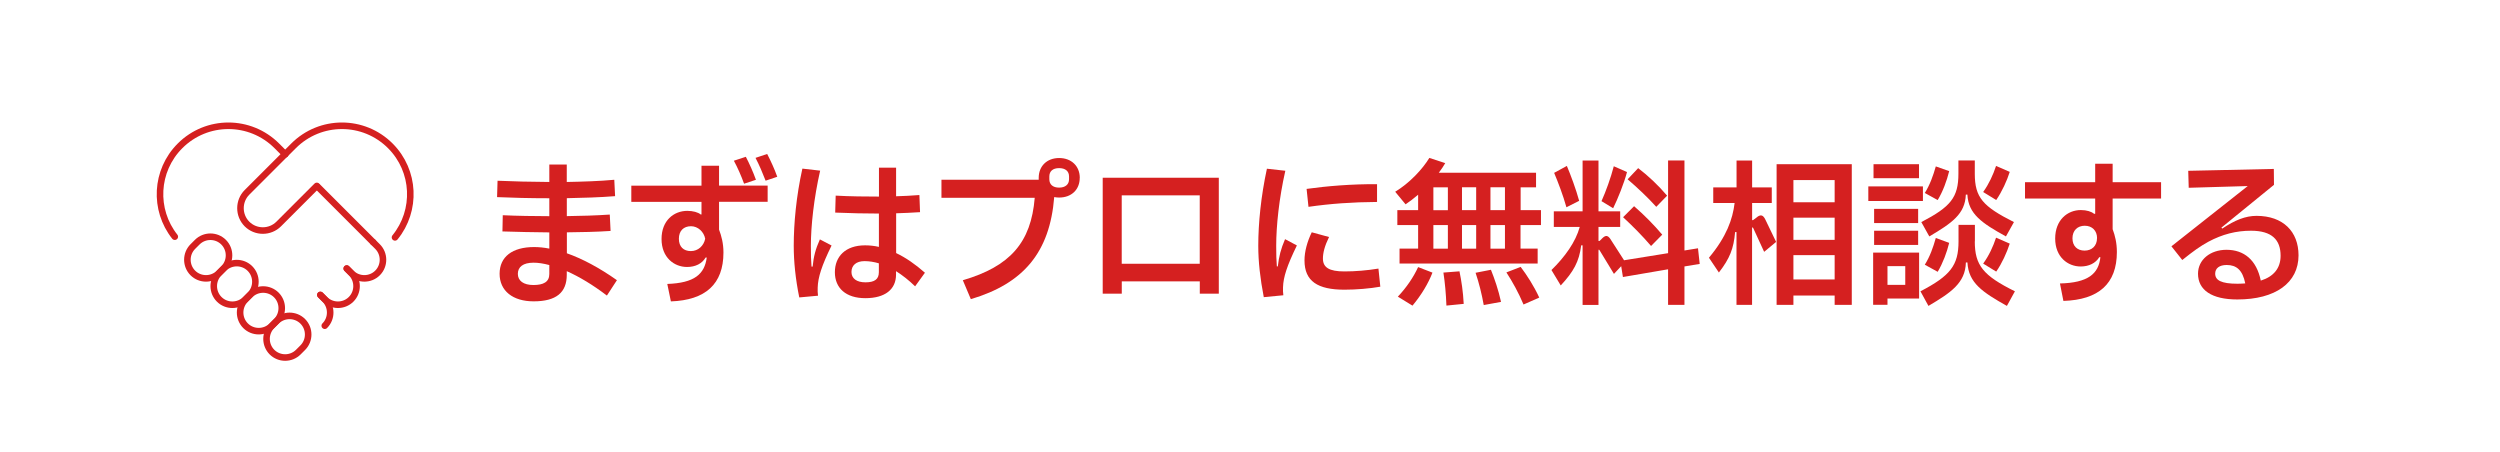 <?xml version="1.0" encoding="UTF-8"?>
<svg id="_レイヤー_2" data-name="レイヤー_2" xmlns="http://www.w3.org/2000/svg" viewBox="0 0 465.58 84.25">
  <rect x="0" y="0" width="465.58" height="84.25" fill="#333333" stroke="none"/>
  <defs>
    <style>
      .cls-1 {
        fill: #fff;
      }

      .cls-2 {
        fill: #d52020;
      }

      .cls-3 {
        stroke: #fff;
        stroke-miterlimit: 10;
        stroke-width: 1.5px;
      }

      .cls-3, .cls-4 {
        fill: none;
      }

      .cls-4 {
        stroke: #d52020;
        stroke-linecap: round;
        stroke-linejoin: round;
        stroke-width: 1.22px;
      }
    </style>
  </defs>
  <g id="_レイヤー_1-2" data-name="レイヤー_1">
    <g>
      <g>
        <g>
          <rect class="cls-1" x=".75" y=".75" width="464.08" height="82.75"/>
          <rect class="cls-3" x=".75" y=".75" width="464.08" height="82.75"/>
        </g>
        <g>
          <path class="cls-2" d="M113.02,55.04c-2.61-1.99-5.16-3.52-7.47-4.54v.67c0,3.31-1.96,4.95-6.18,4.95-3.87,0-6.33-1.96-6.33-5.13s2.37-4.98,6.42-4.98c.88,0,1.85.09,2.84.29v-3.02c-2.93-.03-6.18-.09-8.73-.18l.06-3.02c2.46.12,6.06.18,8.67.18v-3.34c-3.75,0-6.88-.09-9.73-.21l.09-3.05c2.67.12,6.24.21,9.64.23v-3.25h3.25v3.25c2.9-.06,6.12-.15,8.85-.41l.15,3.05c-2.87.23-5.95.32-8.99.38v3.34c2.55-.03,5.57-.12,8-.29l.15,3.05c-2.61.18-5.54.23-8.14.26v3.9c2.84,1,6.01,2.67,9.32,5.01l-1.85,2.84ZM102.3,49.36c-1.08-.29-2.08-.44-2.93-.44-1.96,0-2.93.79-2.93,2.08s1.05,2.08,2.9,2.08,2.96-.56,2.96-2.05v-1.67Z"/>
          <path class="cls-2" d="M133.91,30.84v3.72h9.05v3.02h-9.05v5.19c.44,1.14.82,2.55.82,4.25,0,5.89-3.34,8.88-9.79,9.11l-.67-3.25c5.07-.18,6.94-1.82,7.35-4.92h-.21c-.67,1.14-1.9,1.76-3.46,1.76-2.4,0-4.75-1.76-4.75-5.21s2.29-5.24,4.8-5.24c1.05,0,1.99.26,2.49.67h.15v-2.34h-13.07v-3.02h13.07v-3.72h3.25ZM131.33,44.47c-.23-1.29-1.35-2.34-2.64-2.34-1.38,0-2.26.85-2.26,2.34s.88,2.29,2.23,2.29,2.4-.97,2.67-2.29ZM138.57,34.21c-.53-1.46-1.2-2.99-1.9-4.28l2.23-.73c.67,1.29,1.35,2.81,1.88,4.28l-2.2.73ZM142.58,33.65c-.56-1.44-1.17-2.9-1.88-4.25l2.17-.73c.67,1.29,1.38,2.84,1.88,4.25l-2.17.73Z"/>
          <path class="cls-2" d="M154.86,45.73c-1.85,3.78-2.52,5.92-2.58,7.82-.03.5,0,1.03.06,1.52l-3.49.32c-.7-3.43-1.03-6.65-1.03-9.61,0-4.16.47-9.26,1.61-14.38l3.31.38c-1.17,5.13-1.73,10.31-1.73,14.03,0,1.55.03,2.84.12,3.84h.21c.18-1.85.53-3.25,1.35-5.07l2.17,1.14ZM170.41,53.31c-1.14-1.11-2.34-2.05-3.54-2.81v.64c0,2.78-2.08,4.39-5.71,4.39s-5.68-1.88-5.68-4.83,1.99-5.01,5.62-5.01c.85,0,1.73.09,2.58.29v-6.21c-2.29,0-5.45-.06-8.14-.18l.09-3.16c2.52.15,5.74.18,8.06.18v-5.39h3.19v5.33c1.38-.03,2.9-.12,4.34-.23l.12,3.19c-1.52.09-3.02.18-4.45.21v7.41c1.79.85,3.57,2.08,5.36,3.66l-1.82,2.52ZM163.67,49.04c-.88-.26-1.79-.41-2.67-.41-1.58,0-2.43.82-2.43,2.02s.94,1.93,2.61,1.93,2.49-.56,2.49-1.88v-1.67Z"/>
          <path class="cls-2" d="M201.08,33.13c0,2.17-1.52,3.66-3.84,3.66-.32,0-.62-.03-.91-.09-.82,10.31-5.74,16.11-15.53,19.01l-1.49-3.52c8.79-2.58,12.71-7,13.39-15.35h-17.37v-3.37h18.11v-.35c0-2.17,1.52-3.69,3.81-3.69s3.84,1.52,3.84,3.69ZM199.09,32.86c0-.97-.67-1.55-1.85-1.55s-1.82.59-1.82,1.55v.53c0,.97.67,1.55,1.82,1.55s1.85-.59,1.85-1.55v-.53Z"/>
          <path class="cls-2" d="M205.36,54.69v-21.59h21.62v21.59h-3.54v-2.29h-14.53v2.29h-3.54ZM208.9,49.12h14.53v-12.74h-14.53v12.74Z"/>
          <path class="cls-2" d="M235.36,55.36c-.67-3.46-1.03-6.62-1.03-9.58,0-4.16.5-9.23,1.61-14.36l3.43.38c-1.17,5.16-1.7,10.28-1.7,14,0,1.52.03,2.81.12,3.81h.18c.21-1.82.56-3.25,1.35-5.07l2.2,1.17c-1.85,3.81-2.52,5.89-2.58,7.79-.03.5,0,1,.06,1.49l-3.63.35ZM244.29,43.26l3.22.88c-.82,1.67-1.14,2.96-1.14,4.01,0,1.67,1.17,2.4,4.01,2.4,1.99,0,4.19-.18,6.33-.53l.35,3.37c-1.93.35-4.48.56-6.68.56-4.95,0-7.44-1.55-7.44-5.45,0-1.64.5-3.49,1.35-5.24ZM243.33,35.18c3.84-.53,8.35-.91,13.12-.88v3.31c-4.6.03-8.67.32-12.77.91l-.35-3.34Z"/>
          <path class="cls-2" d="M283.17,39.13h3.81v2.78h-3.81v4.39h3.19v2.78h-25.72v-2.78h3.46v-4.39h-3.87v-2.78h3.87v-2.87c-.79.67-1.58,1.29-2.34,1.79l-1.93-2.34c2.7-1.64,5.07-4.19,6.36-6.3l2.96.97c-.32.56-.73,1.17-1.2,1.79h18.11v2.72h-2.87v4.25ZM260.32,55.25c1.64-1.73,2.93-3.66,3.78-5.51l2.67,1.03c-.76,1.99-2.08,4.19-3.72,6.15l-2.72-1.67ZM266.94,34.89v4.25h2.7v-4.25h-2.7ZM266.94,41.92v4.39h2.7v-4.39h-2.7ZM271.8,50.53c.38,1.85.67,3.78.79,6.06l-3.22.32c-.09-2.26-.26-4.16-.56-6.15l2.99-.23ZM272.27,39.13h2.64v-4.25h-2.64v4.25ZM274.91,41.92h-2.64v4.39h2.64v-4.39ZM277.66,50.24c.7,1.76,1.38,3.72,1.88,5.98l-3.22.59c-.38-2.11-.88-4.1-1.52-6.01l2.87-.56ZM280.27,39.13v-4.25h-2.7v4.25h2.7ZM280.27,46.31v-4.39h-2.7v4.39h2.7ZM283.2,49.71c1.17,1.55,2.43,3.49,3.46,5.71l-2.93,1.29c-.94-2.23-2.05-4.22-3.19-5.98l2.67-1.03Z"/>
          <path class="cls-2" d="M316.54,49.15l-2.84.47v7.15h-3.05v-6.62l-8.41,1.44-.32-2.02-1.35,1.44-2.67-4.39c-.12-.21-.21-.18-.21.09v10.08h-2.96v-11.1h-.26c-.38,3.05-1.44,4.92-3.81,7.47l-1.73-2.87c2.52-2.46,4.51-5.24,5.27-8.03h-4.83v-2.9h5.36v-9.46h2.96v9.46h4.04v2.9h-4.04v2.61h.21l.53-.53c.64-.62,1.03-.44,1.44.12l2.58,4.01,8.2-1.32v-17.26h3.05v16.76l2.52-.41.32,2.93ZM291.72,38.61c-.62-2.23-1.55-4.66-2.29-6.42l2.37-1.29c.73,1.73,1.7,4.34,2.29,6.5l-2.37,1.2ZM303,32.04c-.56,2.14-1.73,5.01-2.58,6.74l-2.17-1.32c.82-1.82,1.73-4.34,2.29-6.5l2.46,1.08ZM304.32,38.4c1.85,1.61,3.69,3.46,5.24,5.3l-2.08,2.11c-1.55-1.82-3.4-3.69-5.21-5.36l2.05-2.05ZM308.45,38.52c-1.61-1.79-3.52-3.57-5.33-5.13l1.96-2.08c1.85,1.41,3.78,3.22,5.39,5.13l-2.02,2.08Z"/>
          <path class="cls-2" d="M327.26,40.39c.67-.47,1.08-.35,1.49.47l2.02,4.19-2.23,1.85-2.02-4.39c-.09-.23-.23-.23-.23.03v14.24h-2.9v-13.56h-.26c-.26,3.05-.97,4.89-3.02,7.53l-1.85-2.75c3.28-3.93,4.42-7.18,4.78-10.2h-3.98v-2.9h4.34v-5.01h2.9v5.01h3.66v2.9h-3.66v3.19h.18l.79-.59ZM330.86,30.58h14v26.19h-3.19v-1.73h-7.68v1.73h-3.13v-26.19ZM341.67,37.67v-4.13h-7.68v4.13h7.68ZM341.67,44.67v-4.13h-7.68v4.13h7.68ZM341.67,52.05v-4.54h-7.68v4.54h7.68Z"/>
          <path class="cls-2" d="M347.94,37.43v-2.72h10.17v2.72h-10.17ZM348.85,47.04h8.55v8.55h-5.89v1.17h-2.67v-9.73ZM348.91,33.19v-2.61h8.47v2.61h-8.47ZM349.02,41.54v-2.64h8.2v2.64h-8.2ZM349.02,45.61v-2.64h8.2v2.64h-8.2ZM351.51,53.05h3.31v-3.49h-3.31v3.49ZM367.77,44.96c0,4.45,1.55,6.36,7.47,9.29l-1.49,2.72c-4.54-2.55-7.15-4.28-7.35-8.09h-.29c-.09,3.84-2.84,5.65-6.97,8.09l-1.49-2.72c5.57-2.9,7.09-4.83,7.09-9.29v-3.08h3.05v3.08ZM367.77,32.34c0,4.45,1.49,6.09,7.29,9.02l-1.49,2.67c-4.45-2.46-7-4.16-7.18-7.79h-.29c-.12,3.63-2.64,5.33-6.8,7.79l-1.49-2.67c5.45-2.84,6.91-4.57,6.91-9.02v-2.46h3.05v2.46ZM363,31.87c-.44,1.79-1.17,3.78-2.14,5.39l-2.4-1.32c.97-1.55,1.55-3.22,2.05-4.95l2.49.88ZM363,45.23c-.44,1.79-1.17,3.75-2.14,5.39l-2.4-1.32c.97-1.55,1.55-3.22,2.05-4.98l2.49.91ZM374.28,32.01c-.53,1.67-1.44,3.66-2.52,5.24l-2.43-1.49c1.08-1.52,1.85-3.19,2.4-4.86l2.55,1.11ZM374.28,45.37c-.56,1.7-1.44,3.66-2.52,5.21l-2.43-1.49c1.08-1.49,1.85-3.16,2.4-4.83l2.55,1.11Z"/>
          <path class="cls-2" d="M402.46,36.97h-9.02v5.71c.44,1.17.79,2.55.79,4.25,0,5.92-3.4,8.91-9.96,9.11l-.64-3.25c5.21-.12,7.21-1.79,7.53-4.89h-.21c-.67,1.11-1.93,1.73-3.46,1.73-2.4,0-4.75-1.76-4.75-5.21s2.29-5.3,4.78-5.3c1.08,0,1.99.29,2.46.7h.21v-2.84h-13.07v-3.05h13.07v-3.43h3.25v3.43h9.02v3.05ZM390.54,44.35c0-1.41-.94-2.31-2.29-2.31s-2.29.88-2.29,2.34.91,2.29,2.26,2.29,2.31-.88,2.31-2.31Z"/>
          <path class="cls-2" d="M428.06,47.54c0,5.13-4.28,8.23-11.4,8.23-4.78,0-7.32-1.76-7.32-4.8,0-2.61,2.29-4.45,5.3-4.45,3.28,0,5.6,1.9,6.39,5.74,2.43-.76,3.69-2.34,3.69-4.63,0-2.99-1.64-4.66-5.51-4.66-2.75,0-5.3.64-7.94,2.05-1.55.85-2.81,1.76-4.86,3.4l-2.02-2.55,14.21-11.22-10.99.32-.09-3.16,15.94-.35.03,2.96-9.79,7.97.15.18c2.37-1.58,4.34-2.37,6.39-2.37,4.95,0,7.82,2.93,7.82,7.35ZM416.7,52.84c.5,0,1-.03,1.44-.06-.5-2.49-1.64-3.43-3.46-3.43-1.38,0-2.14.62-2.14,1.61,0,1.23,1.11,1.88,4.16,1.88Z"/>
        </g>
      </g>
      <g>
        <path class="cls-4" d="M73.56,44.21c4.08-5,3.79-12.39-.87-17.05-4.98-4.98-13.04-4.98-18.02,0l-1.56,1.56"/>
        <line class="cls-4" x1="69.49" y1="45.1" x2="59.2" y2="34.81"/>
        <path class="cls-4" d="M53.11,28.72l-1.56-1.56c-4.98-4.98-13.04-4.98-18.02,0-4.63,4.63-4.95,11.92-.98,16.92"/>
        <g>
          <path class="cls-4" d="M59.66,54.93l.82.82c1.35,1.35,1.35,3.56,0,4.91"/>
          <path class="cls-4" d="M64.57,50.01l.82.82c1.35,1.35,1.35,3.56,0,4.91s-3.56,1.35-4.91,0l-.82-.82"/>
          <path class="cls-4" d="M69.49,45.1l.82.82c1.35,1.35,1.35,3.56,0,4.91-1.35,1.35-3.56,1.35-4.91,0l-.82-.82"/>
        </g>
        <g>
          <path class="cls-4" d="M51.47,59.84c1.35-1.35,3.56-1.35,4.91,0,1.35,1.35,1.35,3.56,0,4.91l-.82.82c-1.35,1.35-3.56,1.35-4.91,0-1.35-1.35-1.35-3.56,0-4.91l.82-.82Z"/>
          <path class="cls-4" d="M46.55,54.93c1.35-1.35,3.56-1.35,4.91,0,1.35,1.35,1.35,3.56,0,4.91l-.82.82c-1.35,1.35-3.56,1.35-4.91,0-1.35-1.35-1.35-3.56,0-4.91l.82-.82Z"/>
          <path class="cls-4" d="M41.64,50.01c1.35-1.35,3.56-1.35,4.91,0s1.35,3.56,0,4.91l-.82.82c-1.35,1.35-3.56,1.35-4.91,0s-1.35-3.56,0-4.91l.82-.82Z"/>
          <path class="cls-4" d="M36.73,45.1c1.35-1.35,3.56-1.35,4.91,0,1.35,1.35,1.35,3.56,0,4.91l-.82.82c-1.35,1.35-3.56,1.35-4.91,0s-1.35-3.56,0-4.91l.82-.82Z"/>
        </g>
        <path class="cls-4" d="M59,34.62l-7.1,7.1c-1.62,1.62-4.28,1.62-5.9,0h0c-1.62-1.62-1.62-4.28,0-5.9l7.1-7.1"/>
      </g>
    </g>
  </g>
</svg>